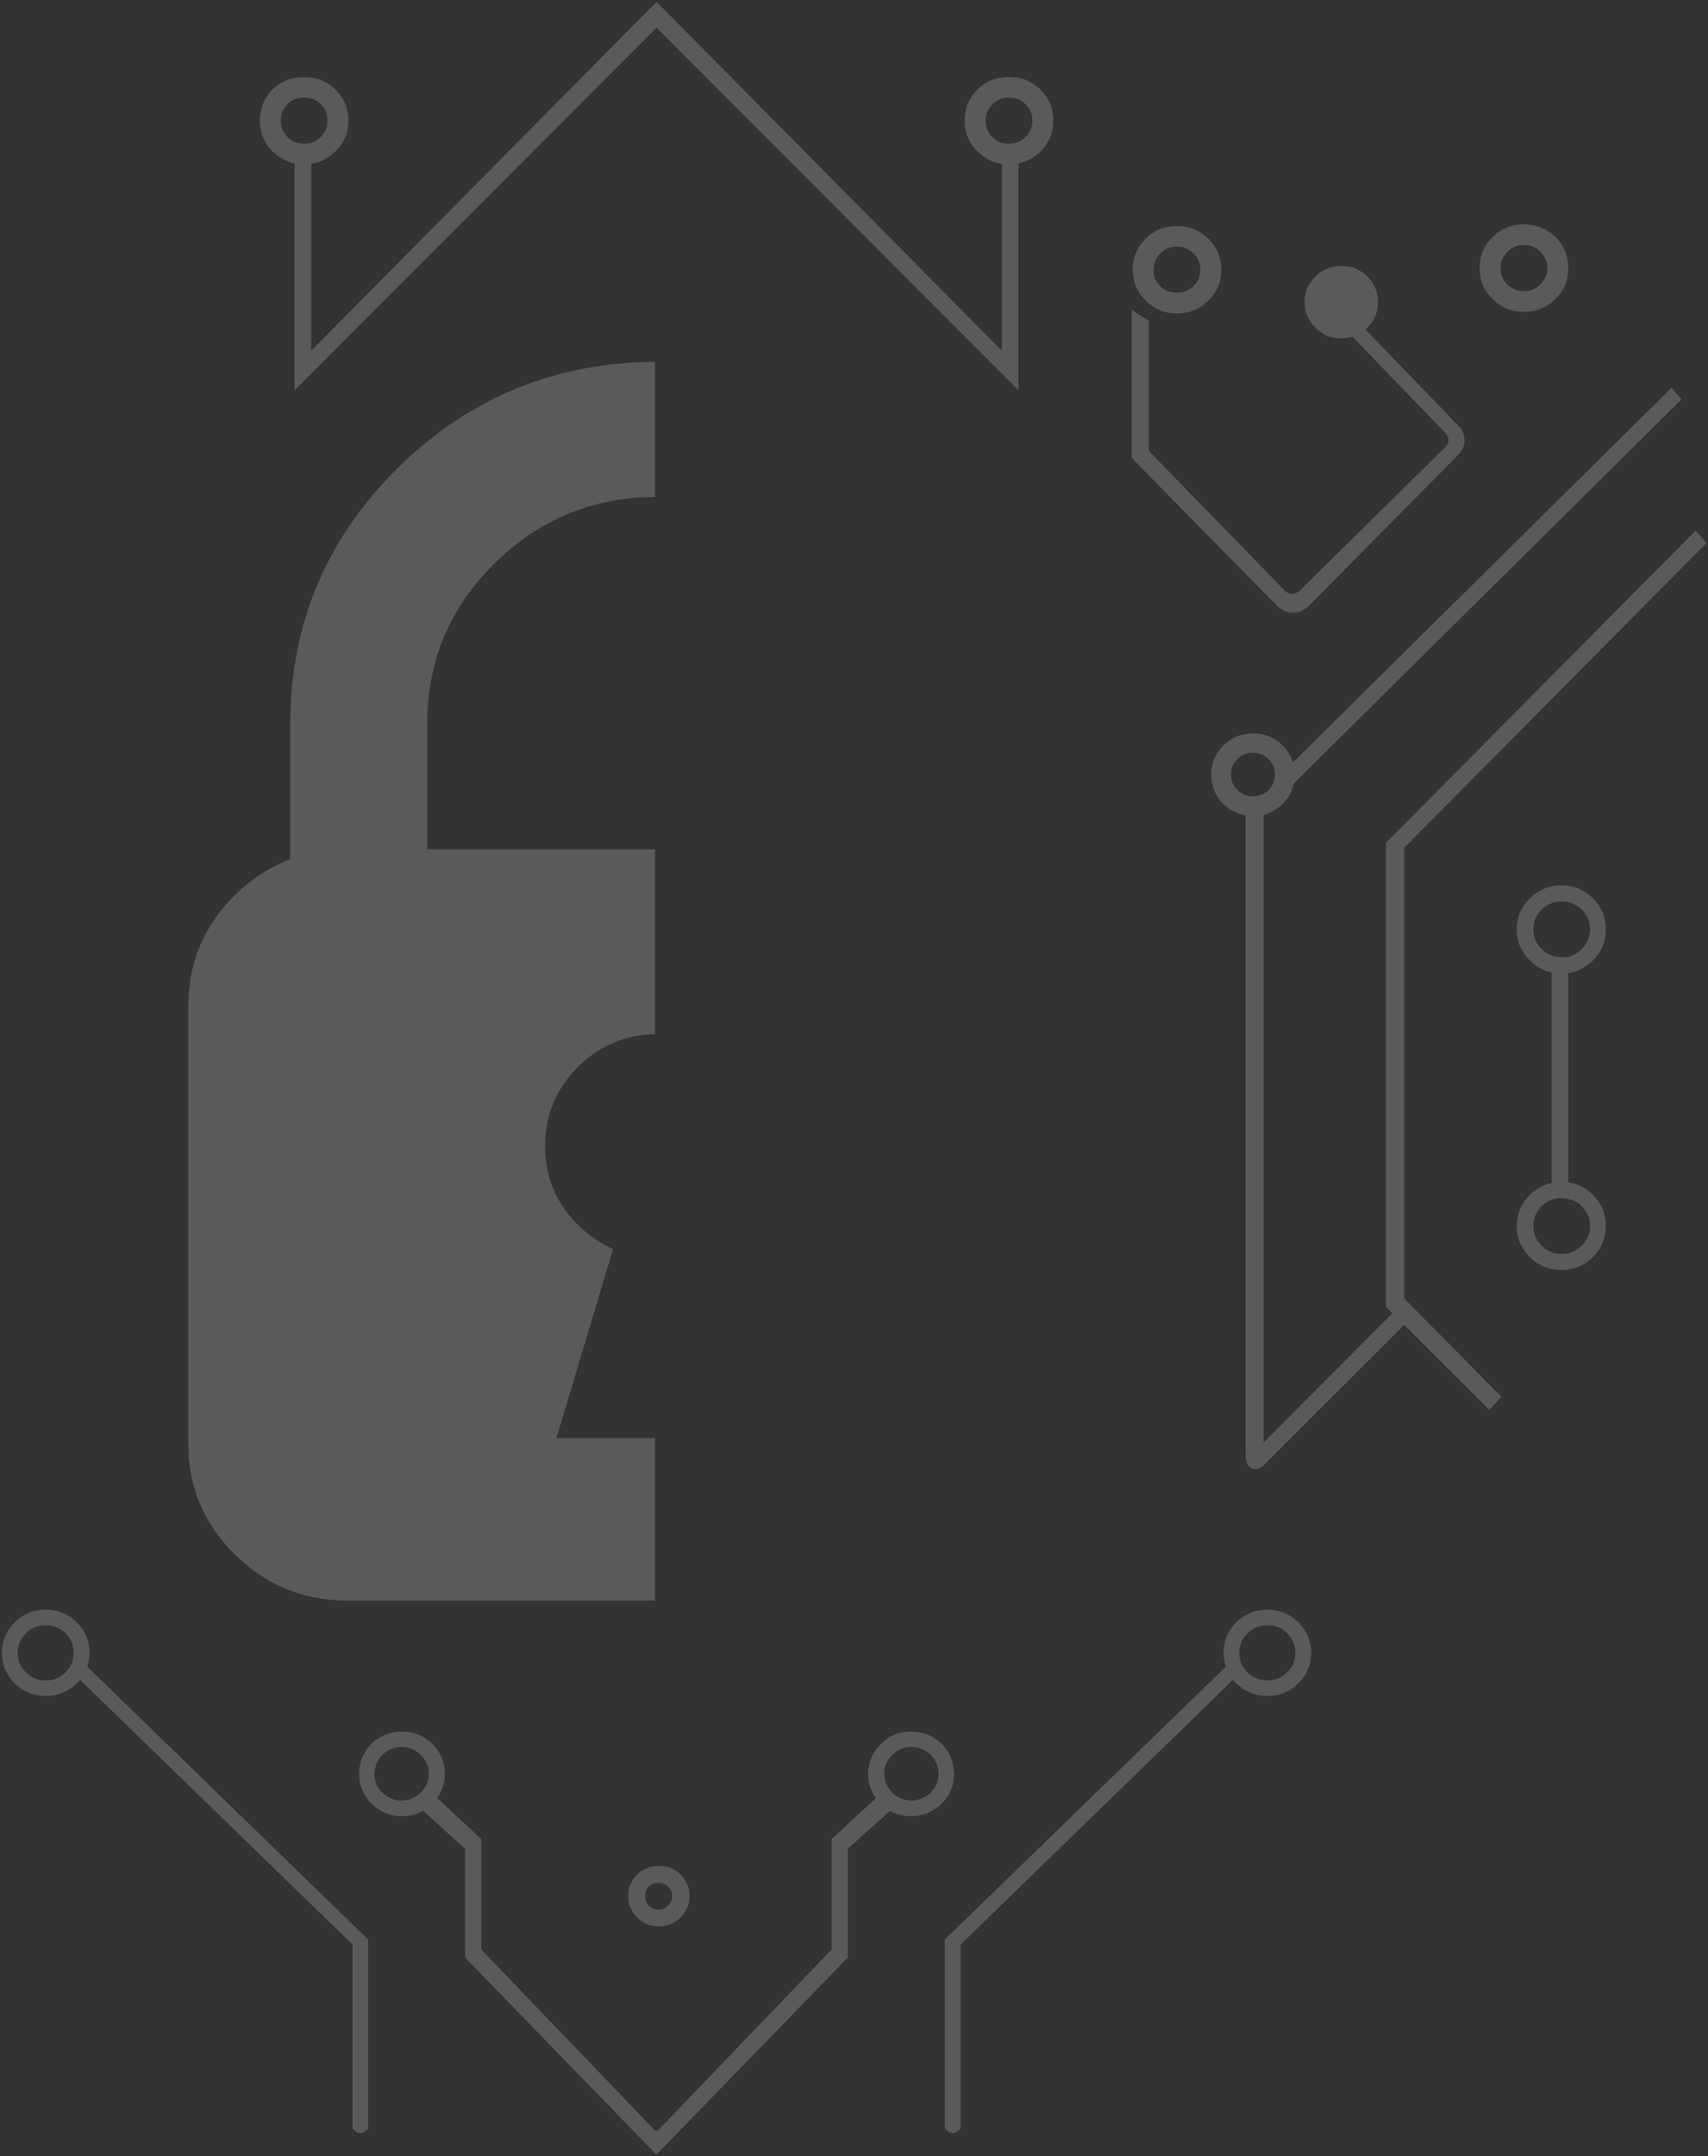 <svg width="363" height="458" viewBox="0 0 363 458" fill="none" xmlns="http://www.w3.org/2000/svg">
<rect x="0" y="0" width="363" height="458" fill="#333333" stroke="none"/>
<path d="M144.649 398.18C143.38 396.945 141.844 396.328 140.041 396.328H139.991C139.707 396.328 139.449 396.353 139.215 396.402C137.779 396.517 136.511 397.11 135.409 398.18C134.157 399.431 133.531 400.954 133.531 402.749C133.531 404.527 134.157 406.042 135.409 407.293C136.511 408.38 137.779 408.997 139.215 409.145C139.449 409.162 139.707 409.17 139.991 409.17H140.041C141.844 409.17 143.38 408.544 144.649 407.293C145.917 406.042 146.552 404.527 146.552 402.749C146.552 400.954 145.917 399.431 144.649 398.18ZM139.215 400.032C139.449 399.95 139.707 399.909 139.991 399.909C140.792 399.909 141.469 400.181 142.019 400.724C142.587 401.284 142.871 401.959 142.871 402.749C142.871 403.539 142.587 404.206 142.019 404.749C141.469 405.326 140.792 405.614 139.991 405.614C139.707 405.614 139.449 405.589 139.215 405.54C138.731 405.392 138.297 405.128 137.913 404.749C137.362 404.206 137.087 403.539 137.087 402.749C137.087 401.959 137.362 401.284 137.913 400.724C138.297 400.362 138.731 400.131 139.215 400.032ZM85.43 367.803C82.926 367.803 80.764 368.668 78.945 370.397C77.493 371.878 76.65 373.591 76.416 375.533C76.349 375.945 76.316 376.365 76.316 376.793C76.316 379.246 77.192 381.354 78.945 383.115C80.764 384.893 82.926 385.782 85.43 385.782C87.083 385.782 88.585 385.404 89.937 384.646L98.851 392.722V415.813L139.215 457.378L139.54 457.649L180.18 415.813V392.722L189.144 384.646C190.479 385.404 191.982 385.782 193.651 385.782C196.155 385.782 198.317 384.893 200.136 383.115C201.889 381.354 202.765 379.246 202.765 376.793C202.765 376.365 202.724 375.945 202.64 375.533C202.406 373.591 201.572 371.878 200.136 370.397C198.317 368.668 196.155 367.803 193.651 367.803C191.13 367.803 188.994 368.668 187.241 370.397C185.421 372.191 184.511 374.323 184.511 376.793C184.511 377.912 184.712 378.974 185.112 379.979C185.363 380.654 185.713 381.304 186.164 381.93L176.749 390.623V414.085L139.816 452.562H139.215L102.282 414.085V390.623L92.917 381.93C93.334 381.304 93.685 380.654 93.969 379.979C94.353 378.974 94.544 377.912 94.544 376.793C94.544 374.323 93.643 372.191 91.84 370.397C90.054 368.668 87.917 367.803 85.43 367.803ZM79.571 376.793C79.571 376.365 79.638 375.945 79.771 375.533C79.938 374.513 80.439 373.582 81.273 372.743C82.409 371.64 83.769 371.088 85.355 371.088C86.924 371.088 88.268 371.64 89.386 372.743C90.238 373.582 90.78 374.513 91.014 375.533C91.097 375.945 91.139 376.365 91.139 376.793C91.139 378.357 90.555 379.682 89.386 380.769C88.268 381.889 86.924 382.448 85.355 382.448C83.769 382.448 82.409 381.889 81.273 380.769C80.138 379.682 79.571 378.357 79.571 376.793ZM187.942 376.793C187.942 376.365 187.975 375.945 188.042 375.533C188.276 374.513 188.81 373.582 189.645 372.743C190.763 371.64 192.107 371.088 193.676 371.088C195.262 371.088 196.639 371.64 197.807 372.743C198.609 373.582 199.11 374.513 199.31 375.533C199.41 375.945 199.46 376.365 199.46 376.793C199.46 378.357 198.909 379.682 197.807 380.769C196.639 381.889 195.262 382.448 193.676 382.448C192.107 382.448 190.763 381.889 189.645 380.769C188.509 379.682 187.942 378.357 187.942 376.793ZM139.215 105.551V76.854C117.904 76.995 99.675 84.511 84.529 99.402C69.288 114.483 61.668 132.668 61.668 153.956V182.505C57.377 184.135 53.463 186.671 49.924 190.112C43.314 196.648 40.008 204.526 40.008 213.747V306.63C40.008 315.834 43.314 323.687 49.924 330.191C56.535 336.727 64.514 339.995 73.862 339.995H139.215V305.469H118.257L130.301 265.313C127.613 264.144 125.143 262.456 122.889 260.25C118.198 255.607 115.853 250.009 115.853 243.456C115.853 236.871 118.198 231.24 122.889 226.564C127.446 222.119 132.888 219.814 139.215 219.649V180.406H90.788V153.783C90.788 140.447 95.563 129.079 105.111 119.677C114.559 110.359 125.927 105.65 139.215 105.551ZM205.019 25.633C205.019 28.202 205.937 30.383 207.773 32.178C207.823 32.227 207.865 32.26 207.898 32.276C209.317 33.692 210.995 34.54 212.931 34.82V74.507L139.54 0.393L66.125 74.507V34.82C68.044 34.54 69.714 33.692 71.132 32.276C71.199 32.26 71.241 32.227 71.258 32.178C73.127 30.383 74.062 28.202 74.062 25.633C74.062 23.048 73.127 20.834 71.258 18.99C69.455 17.228 67.243 16.347 64.622 16.347C62.001 16.347 59.765 17.228 57.912 18.99C56.126 20.834 55.232 23.048 55.232 25.633C55.232 28.202 56.126 30.383 57.912 32.178C57.962 32.227 58.004 32.26 58.037 32.276C59.356 33.528 60.875 34.343 62.594 34.721V82.929L139.54 5.876L216.462 82.929V34.721C218.198 34.343 219.717 33.528 221.019 32.276C221.069 32.26 221.103 32.227 221.119 32.178C222.939 30.383 223.849 28.202 223.849 25.633C223.849 23.048 222.939 20.834 221.119 18.99C219.283 17.228 217.063 16.347 214.459 16.347C211.805 16.347 209.576 17.228 207.773 18.99C205.937 20.834 205.019 23.048 205.019 25.633ZM210.928 22.126C211.88 21.188 213.057 20.718 214.459 20.718C215.828 20.718 216.988 21.188 217.939 22.126C218.924 23.081 219.417 24.25 219.417 25.633C219.417 27 218.924 28.16 217.939 29.115C216.988 30.054 215.828 30.523 214.459 30.523C213.908 30.523 213.399 30.474 212.931 30.375C212.163 30.095 211.496 29.675 210.928 29.115C209.96 28.16 209.476 27 209.476 25.633C209.476 24.25 209.96 23.081 210.928 22.126ZM61.092 22.126C62.077 21.188 63.253 20.718 64.622 20.718C66.024 20.718 67.201 21.188 68.153 22.126C69.104 23.081 69.58 24.25 69.58 25.633C69.58 27 69.104 28.16 68.153 29.115C67.585 29.675 66.909 30.095 66.125 30.375C65.674 30.474 65.173 30.523 64.622 30.523C63.253 30.523 62.077 30.054 61.092 29.115C60.14 28.16 59.664 27 59.664 25.633C59.664 24.25 60.14 23.081 61.092 22.126ZM3.15 344.589C1.331 346.383 0.421 348.557 0.421 351.109C0.421 353.628 1.331 355.784 3.15 357.579C4.936 359.357 7.123 360.246 9.711 360.246C12.298 360.246 14.493 359.357 16.296 357.579C16.563 357.316 16.813 357.069 17.047 356.838L74.913 413.047V452.093C76.015 453.426 77.125 453.426 78.244 452.093V411.985L18.549 354.023C18.867 353.101 19.025 352.129 19.025 351.109C19.025 348.557 18.116 346.383 16.296 344.589C14.493 342.811 12.298 341.921 9.711 341.921C7.123 341.921 4.936 342.811 3.15 344.589ZM3.751 351.109C3.751 349.479 4.335 348.087 5.504 346.935C6.639 345.782 8.041 345.206 9.711 345.206C11.363 345.206 12.774 345.782 13.942 346.935C15.077 348.087 15.645 349.479 15.645 351.109C15.645 352.738 15.077 354.113 13.942 355.233C12.774 356.385 11.363 356.962 9.711 356.962C8.041 356.962 6.639 356.385 5.504 355.233C4.335 354.113 3.751 352.738 3.751 351.109ZM278.66 351.109C278.66 348.557 277.75 346.383 275.931 344.589C274.111 342.811 271.924 341.921 269.37 341.921C266.783 341.921 264.58 342.811 262.76 344.589C260.957 346.383 260.056 348.557 260.056 351.109C260.056 352.129 260.214 353.101 260.531 354.023L200.787 411.985V452.093C201.922 453.426 203.049 453.426 204.168 452.093V413.047L262.034 356.838C262.234 357.069 262.476 357.316 262.76 357.579C264.58 359.357 266.783 360.246 269.37 360.246C271.924 360.246 274.111 359.357 275.931 357.579C277.75 355.784 278.66 353.628 278.66 351.109ZM273.552 346.935C274.721 348.087 275.305 349.479 275.305 351.109C275.305 352.738 274.721 354.113 273.552 355.233C272.417 356.385 271.023 356.962 269.37 356.962C267.718 356.962 266.307 356.385 265.139 355.233C263.97 354.113 263.386 352.738 263.386 351.109C263.386 349.479 263.97 348.087 265.139 346.935C266.307 345.782 267.718 345.206 269.37 345.206C271.023 345.206 272.417 345.782 273.552 346.935ZM325.159 204.016C326.494 205.35 328.03 206.206 329.766 206.585V251.31C328.03 251.639 326.494 252.462 325.159 253.78C323.289 255.624 322.354 257.838 322.354 260.423C322.354 262.465 322.938 264.259 324.107 265.807C324.207 266.021 324.332 266.202 324.482 266.35C324.699 266.581 324.925 266.811 325.159 267.042C326.995 268.853 329.215 269.758 331.819 269.758C334.456 269.758 336.693 268.853 338.53 267.042C340.366 265.198 341.284 262.991 341.284 260.423C341.284 257.838 340.366 255.624 338.53 253.78C337.027 252.298 335.283 251.433 333.296 251.186V206.708C335.283 206.395 337.027 205.498 338.53 204.016C340.366 202.205 341.284 199.999 341.284 197.397C341.284 194.813 340.366 192.615 338.53 190.803C336.693 188.976 334.456 188.062 331.819 188.062C329.215 188.062 326.995 188.976 325.159 190.803C323.289 192.615 322.354 194.813 322.354 197.397C322.354 199.999 323.289 202.205 325.159 204.016ZM329.766 202.979C328.998 202.682 328.297 202.213 327.662 201.571C326.477 200.419 325.885 199.027 325.885 197.397C325.885 195.767 326.477 194.36 327.662 193.174C328.831 192.055 330.242 191.495 331.894 191.495C333.563 191.495 334.991 192.055 336.176 193.174C337.344 194.36 337.929 195.767 337.929 197.397C337.929 199.027 337.344 200.419 336.176 201.571C335.325 202.411 334.365 202.962 333.296 203.226C332.862 203.292 332.395 203.325 331.894 203.325C331.126 203.325 330.417 203.209 329.766 202.979ZM331.894 254.471C332.395 254.471 332.862 254.537 333.296 254.669C334.365 254.899 335.325 255.41 336.176 256.2C337.344 257.369 337.929 258.776 337.929 260.423C337.929 262.053 337.344 263.444 336.176 264.597C334.991 265.766 333.563 266.35 331.894 266.35C330.242 266.35 328.831 265.766 327.662 264.597C326.477 263.444 325.885 262.053 325.885 260.423C325.885 258.776 326.477 257.369 327.662 256.2C328.831 255.047 330.242 254.471 331.894 254.471ZM330.592 50.354C328.722 48.56 326.477 47.662 323.856 47.662C321.252 47.662 319.04 48.56 317.221 50.354C315.385 52.165 314.467 54.363 314.467 56.948C314.467 59.55 315.385 61.731 317.221 63.493C319.04 65.32 321.252 66.234 323.856 66.234C326.477 66.234 328.722 65.32 330.592 63.493C332.395 61.731 333.296 59.55 333.296 56.948C333.296 54.363 332.395 52.165 330.592 50.354ZM323.856 52.034C325.259 52.034 326.436 52.519 327.387 53.491C328.355 54.429 328.839 55.582 328.839 56.948C328.839 58.315 328.355 59.476 327.387 60.431C326.436 61.369 325.259 61.838 323.856 61.838C322.471 61.838 321.294 61.369 320.326 60.431C319.374 59.476 318.899 58.315 318.899 56.948C318.899 55.582 319.374 54.429 320.326 53.491C321.294 52.519 322.471 52.034 323.856 52.034ZM357.359 84.855L355.256 82.361L274.754 161.983C274.403 160.6 273.686 159.389 272.601 158.352C270.864 156.64 268.769 155.784 266.316 155.784C263.828 155.784 261.717 156.64 259.981 158.352C258.278 160.064 257.427 162.131 257.427 164.551C257.427 165.49 257.552 166.387 257.802 167.243C258.219 168.56 258.946 169.729 259.981 170.75C261.349 172.083 262.927 172.898 264.713 173.195V308.408C264.68 311.652 265.857 312.705 268.244 311.569L298.416 281.44L316.52 299.493L319.124 296.702L298.441 275.834V180.085L362.693 115.331L360.364 112.713L294.535 179.048V277.562L295.912 278.945L268.544 306.433V173.096C270.047 172.701 271.399 171.919 272.601 170.75C273.635 169.729 274.353 168.56 274.754 167.243C274.837 166.947 274.921 166.658 275.004 166.379L357.359 84.855ZM270.973 164.551C270.973 165.094 270.889 165.588 270.723 166.033C270.706 166.197 270.631 166.37 270.497 166.551C270.414 166.782 270.28 167.012 270.097 167.243C269.98 167.408 269.829 167.597 269.646 167.811C268.711 168.7 267.601 169.145 266.316 169.145C264.997 169.145 263.895 168.7 263.01 167.811C262.793 167.597 262.61 167.408 262.46 167.243C261.892 166.469 261.608 165.572 261.608 164.551C261.608 163.25 262.076 162.155 263.01 161.266C263.895 160.361 264.997 159.908 266.316 159.908C267.601 159.908 268.711 160.361 269.646 161.266C270.531 162.155 270.973 163.25 270.973 164.551ZM244.181 68.16L240.525 65.79V97.278L271.549 128.84C273.686 130.618 275.847 130.618 278.034 128.84L310.16 96.364C311.462 94.915 311.604 93.153 310.585 91.079L290.203 69.988C290.37 69.84 290.504 69.716 290.604 69.618C292.106 68.136 292.858 66.325 292.858 64.184C292.858 63.213 292.699 62.299 292.382 61.443C292.315 61.245 292.24 61.056 292.156 60.875C291.772 60.085 291.255 59.369 290.604 58.727C289.068 57.228 287.215 56.479 285.045 56.479C282.908 56.479 281.089 57.228 279.587 58.727C278.936 59.369 278.393 60.085 277.959 60.875C277.492 61.879 277.258 62.983 277.258 64.184C277.258 66.325 278.034 68.136 279.587 69.618C280.354 70.359 281.189 70.943 282.091 71.371C283.009 71.7 283.993 71.865 285.045 71.865C285.896 71.865 286.689 71.75 287.424 71.519L307.405 92.19C307.956 93.079 307.998 93.886 307.531 94.611L276.231 125.456C275.096 126.411 274.036 126.411 273.051 125.456L244.181 95.796V68.16ZM250.115 48.008C247.511 48.008 245.299 48.906 243.48 50.7C241.643 52.511 240.725 54.701 240.725 57.269C240.725 59.854 241.643 62.044 243.48 63.839C245.299 65.666 247.511 66.58 250.115 66.58C252.736 66.58 254.973 65.666 256.826 63.839C258.645 62.044 259.555 59.854 259.555 57.269C259.555 54.701 258.645 52.511 256.826 50.7C254.973 48.906 252.736 48.008 250.115 48.008ZM246.584 53.837C247.569 52.865 248.746 52.38 250.115 52.38C251.517 52.38 252.694 52.865 253.646 53.837C254.614 54.775 255.098 55.919 255.098 57.269C255.098 58.652 254.614 59.821 253.646 60.776C252.694 61.715 251.517 62.184 250.115 62.184C248.746 62.184 247.569 61.715 246.584 60.776C245.633 59.821 245.157 58.652 245.157 57.269C245.157 55.919 245.633 54.775 246.584 53.837Z" fill="#F2F5F4" fill-opacity="0.2"/>
</svg>
